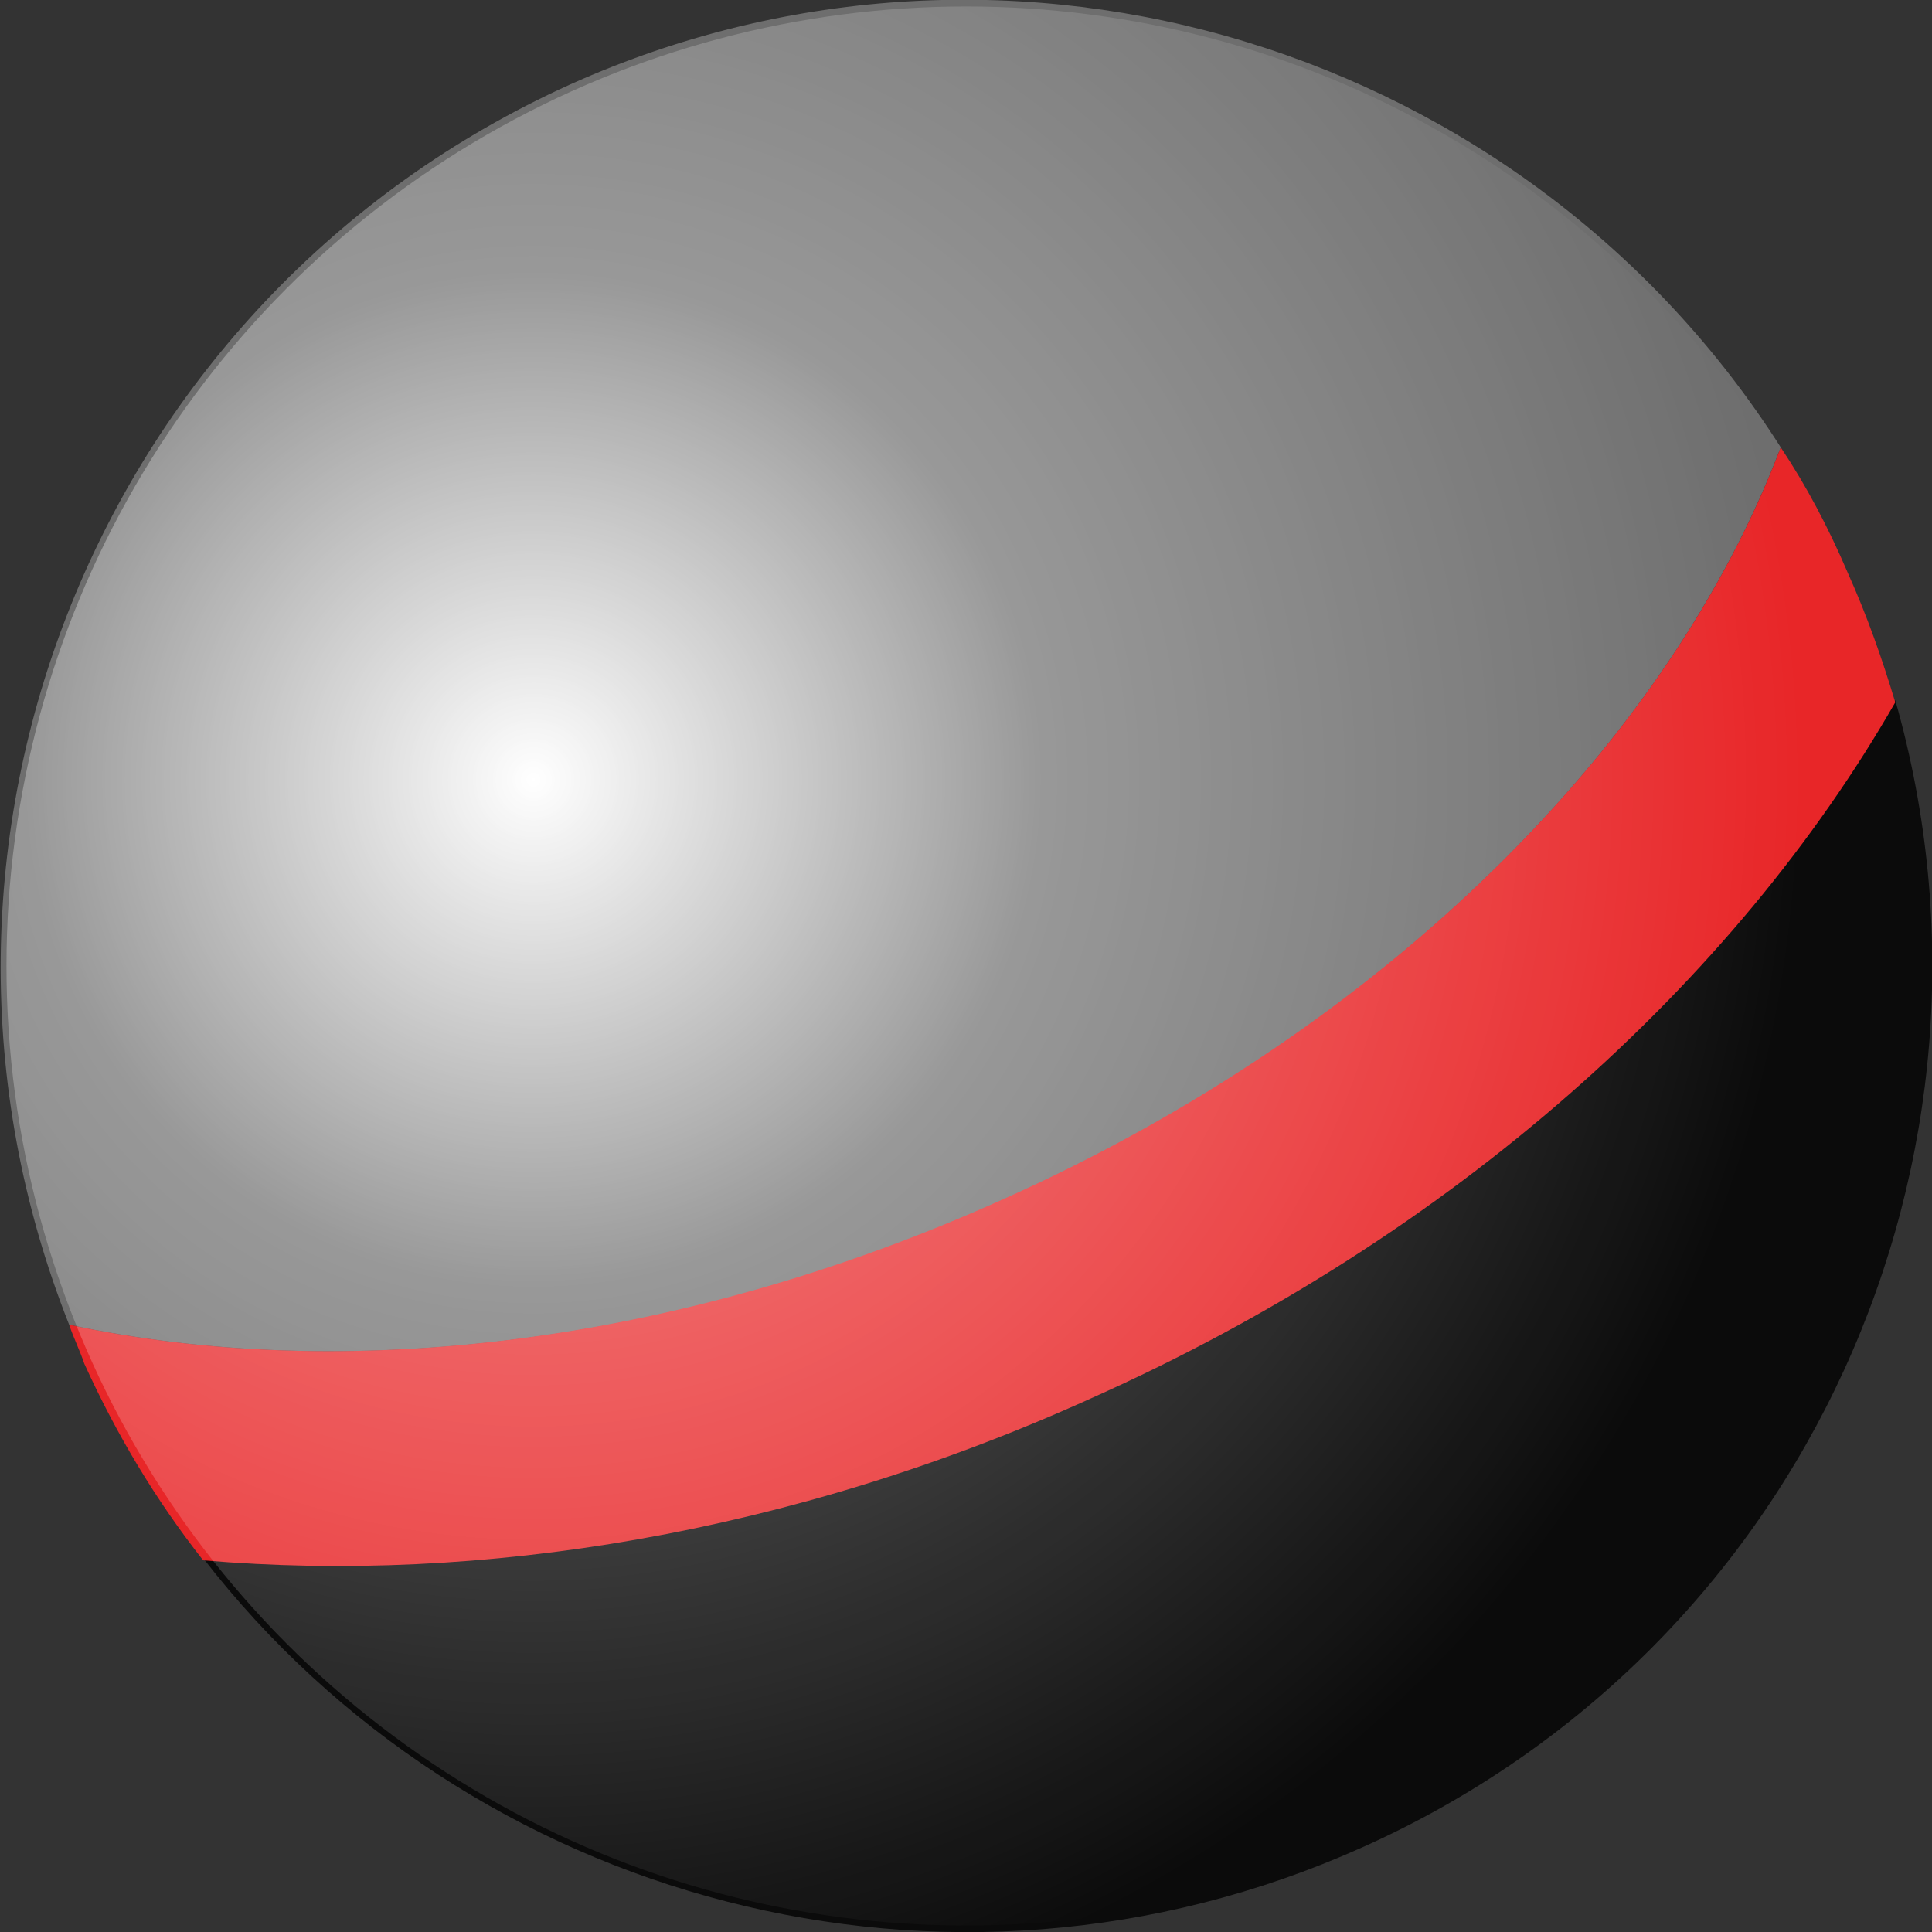 <?xml version="1.0" encoding="utf-8"?>
<!-- Generator: Adobe Illustrator 28.0.0, SVG Export Plug-In . SVG Version: 6.00 Build 0)  -->
<svg version="1.1" id="Layer_1" xmlns="http://www.w3.org/2000/svg" xmlns:xlink="http://www.w3.org/1999/xlink" x="0px" y="0px"
	 viewBox="0 0 89.4 89.4" style="enable-background:new 0 0 89.4 89.4;" xml:space="preserve">
<rect x="0" y="0" width="89.4" height="89.4" fill="#333333" stroke="none"/>
<style type="text/css">
	.st0{fill:#0B0B0B;}
	.st1{fill:#6E6E6E;}
	.st2{fill:#E82628;}
	
		.st3{clip-path:url(#SVGID_00000034087015875760502580000003563615398376857232_);fill:url(#SVGID_00000080168835615152041310000009174468094634422206_);}
</style>
<path class="st0" d="M9.4,72.1c12.3,15.9,34.4,22,53.6,13.4c20.6-9.2,30.7-32,24.7-53.1c-7.4,12.9-20.4,24.7-37.2,32.2
	C36.6,70.9,22.2,73.2,9.4,72.1z"/>
<path class="st1" d="M82.4,20.7c-11.7-18.4-35.5-26-56-16.8C4.5,13.8-5.6,39.1,3.2,61.3c12.6,2.7,28.1,1,43.2-5.7
	C64.3,47.5,77.3,34.2,82.4,20.7z"/>
<path class="st2" d="M82.4,20.7c-5.1,13.5-18.1,26.8-36,34.8C31.3,62.3,15.8,64,3.2,61.3c0.2,0.6,0.5,1.2,0.7,1.8
	c1.5,3.3,3.3,6.3,5.5,9.1c12.8,1.1,27.2-1.2,41.1-7.5c16.8-7.5,29.8-19.3,37.2-32.2c-0.6-2-1.3-4-2.2-6
	C84.6,24.4,83.6,22.5,82.4,20.7z"/>
<g>
	<defs>
		<circle id="SVGID_1_" cx="44.7" cy="44.7" r="44.4"/>
	</defs>
	<clipPath id="SVGID_00000057857788689826865890000005643413025137287300_">
		<use xlink:href="#SVGID_1_"  style="overflow:visible;"/>
	</clipPath>
	
		<radialGradient id="SVGID_00000075863563653544677320000001462640410961446809_" cx="10.739" cy="27.596" r="61.647" gradientTransform="matrix(1.26 0 0 1.26 11.157 1.307)" gradientUnits="userSpaceOnUse">
		<stop  offset="0" style="stop-color:#FFFFFF"/>
		<stop  offset="0.303" style="stop-color:#FFFFFF;stop-opacity:0.29"/>
		<stop  offset="0.756" style="stop-color:#FFFFFF;stop-opacity:0"/>
	</radialGradient>
	
		<ellipse style="clip-path:url(#SVGID_00000057857788689826865890000005643413025137287300_);fill:url(#SVGID_00000075863563653544677320000001462640410961446809_);" cx="28.2" cy="32" rx="77.6" ry="70.8"/>
</g>
</svg>
